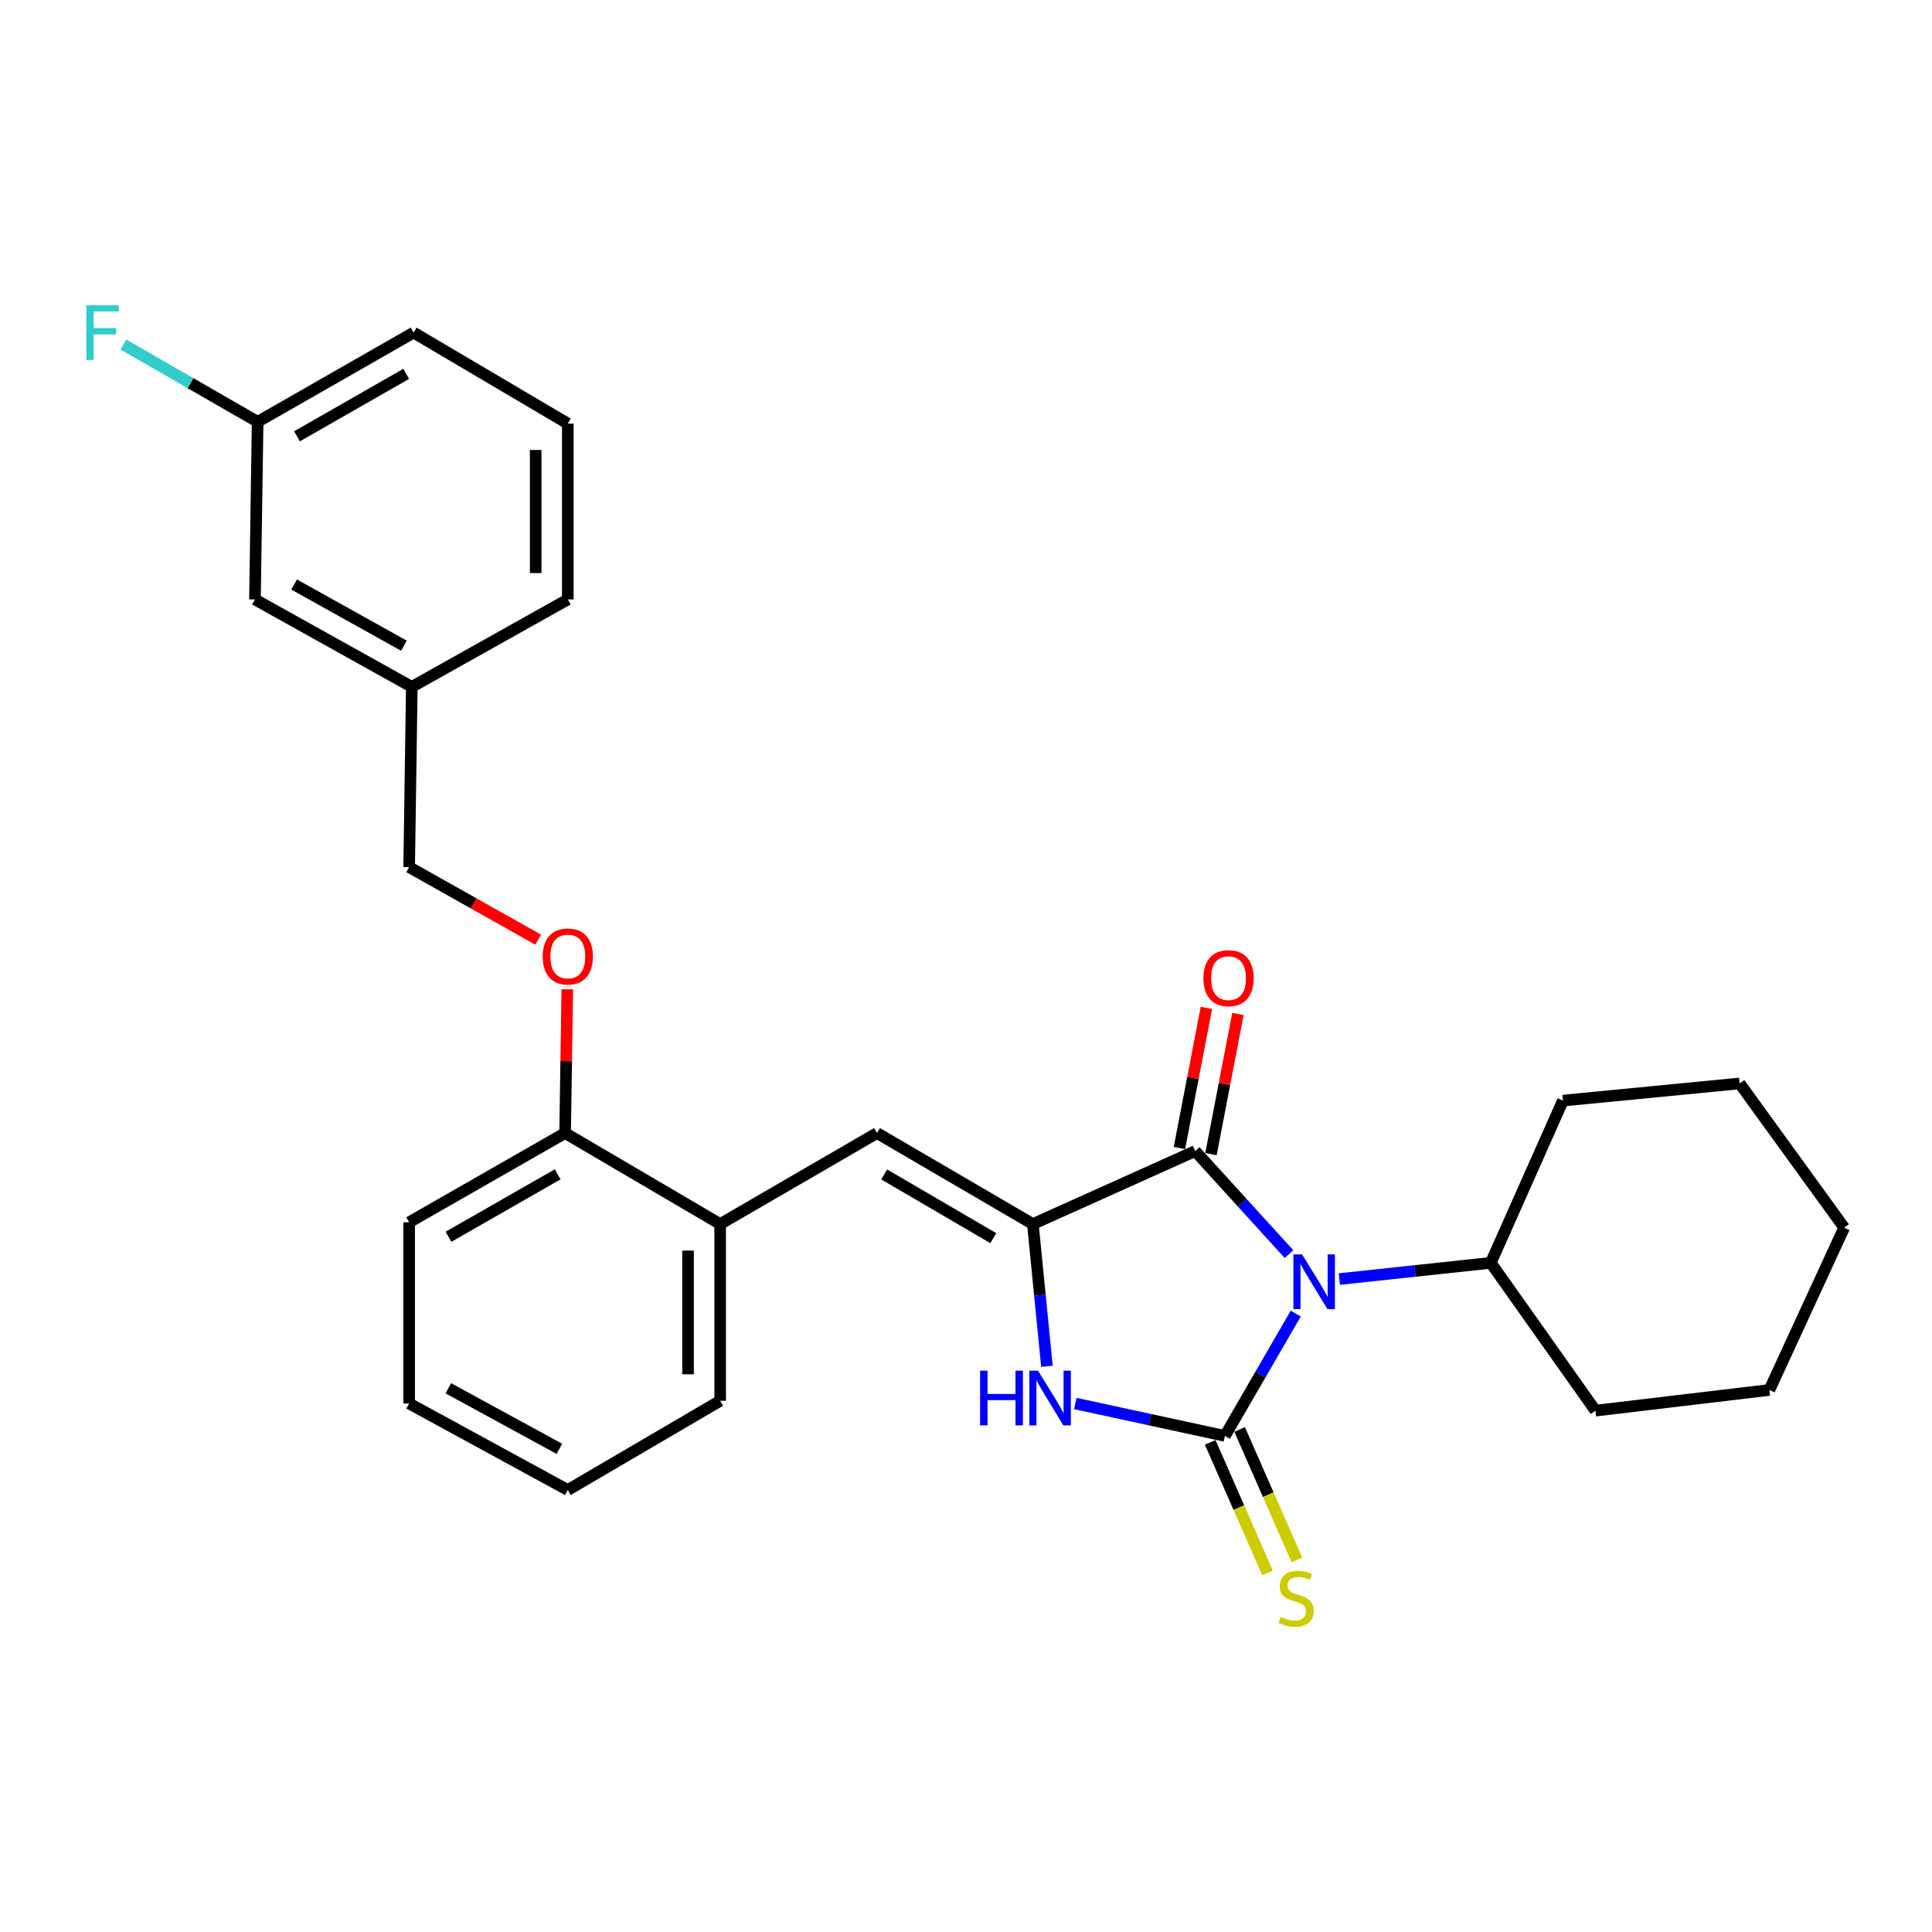 <?xml version='1.0' encoding='iso-8859-1'?>
<svg version='1.1' baseProfile='full'
              xmlns='http://www.w3.org/2000/svg'
                      xmlns:rdkit='http://www.rdkit.org/xml'
                      xmlns:xlink='http://www.w3.org/1999/xlink'
                  xml:space='preserve'
width='1000px' height='1000px' viewBox='0 0 1000 1000'>
<!-- END OF HEADER -->
<rect style='opacity:1.0;fill:#FFFFFF;stroke:none' width='1000' height='1000' x='0' y='0'> </rect>
<path class='bond-0' d='M 670.671,679.903 L 652.343,711.566' style='fill:none;fill-rule:evenodd;stroke:#0000FF;stroke-width:6px;stroke-linecap:butt;stroke-linejoin:miter;stroke-opacity:1' />
<path class='bond-0' d='M 652.343,711.566 L 634.016,743.229' style='fill:none;fill-rule:evenodd;stroke:#000000;stroke-width:6px;stroke-linecap:butt;stroke-linejoin:miter;stroke-opacity:1' />
<path class='bond-2' d='M 667.175,649.124 L 642.905,622.455' style='fill:none;fill-rule:evenodd;stroke:#0000FF;stroke-width:6px;stroke-linecap:butt;stroke-linejoin:miter;stroke-opacity:1' />
<path class='bond-2' d='M 642.905,622.455 L 618.636,595.785' style='fill:none;fill-rule:evenodd;stroke:#000000;stroke-width:6px;stroke-linecap:butt;stroke-linejoin:miter;stroke-opacity:1' />
<path class='bond-7' d='M 693.24,662.042 L 732.431,657.845' style='fill:none;fill-rule:evenodd;stroke:#0000FF;stroke-width:6px;stroke-linecap:butt;stroke-linejoin:miter;stroke-opacity:1' />
<path class='bond-7' d='M 732.431,657.845 L 771.622,653.647' style='fill:none;fill-rule:evenodd;stroke:#000000;stroke-width:6px;stroke-linecap:butt;stroke-linejoin:miter;stroke-opacity:1' />
<path class='bond-3' d='M 634.016,743.229 L 595.295,734.842' style='fill:none;fill-rule:evenodd;stroke:#000000;stroke-width:6px;stroke-linecap:butt;stroke-linejoin:miter;stroke-opacity:1' />
<path class='bond-3' d='M 595.295,734.842 L 556.574,726.456' style='fill:none;fill-rule:evenodd;stroke:#0000FF;stroke-width:6px;stroke-linecap:butt;stroke-linejoin:miter;stroke-opacity:1' />
<path class='bond-5' d='M 626.403,746.571 L 641.229,780.347' style='fill:none;fill-rule:evenodd;stroke:#000000;stroke-width:6px;stroke-linecap:butt;stroke-linejoin:miter;stroke-opacity:1' />
<path class='bond-5' d='M 641.229,780.347 L 656.055,814.124' style='fill:none;fill-rule:evenodd;stroke:#CCCC00;stroke-width:6px;stroke-linecap:butt;stroke-linejoin:miter;stroke-opacity:1' />
<path class='bond-5' d='M 641.628,739.888 L 656.454,773.664' style='fill:none;fill-rule:evenodd;stroke:#000000;stroke-width:6px;stroke-linecap:butt;stroke-linejoin:miter;stroke-opacity:1' />
<path class='bond-5' d='M 656.454,773.664 L 671.28,807.441' style='fill:none;fill-rule:evenodd;stroke:#CCCC00;stroke-width:6px;stroke-linecap:butt;stroke-linejoin:miter;stroke-opacity:1' />
<path class='bond-1' d='M 534.614,633.575 L 618.636,595.785' style='fill:none;fill-rule:evenodd;stroke:#000000;stroke-width:6px;stroke-linecap:butt;stroke-linejoin:miter;stroke-opacity:1' />
<path class='bond-4' d='M 534.614,633.575 L 453.937,586.465' style='fill:none;fill-rule:evenodd;stroke:#000000;stroke-width:6px;stroke-linecap:butt;stroke-linejoin:miter;stroke-opacity:1' />
<path class='bond-4' d='M 514.129,640.867 L 457.655,607.89' style='fill:none;fill-rule:evenodd;stroke:#000000;stroke-width:6px;stroke-linecap:butt;stroke-linejoin:miter;stroke-opacity:1' />
<path class='bond-28' d='M 534.614,633.575 L 538.255,670.39' style='fill:none;fill-rule:evenodd;stroke:#000000;stroke-width:6px;stroke-linecap:butt;stroke-linejoin:miter;stroke-opacity:1' />
<path class='bond-28' d='M 538.255,670.39 L 541.895,707.206' style='fill:none;fill-rule:evenodd;stroke:#0000FF;stroke-width:6px;stroke-linecap:butt;stroke-linejoin:miter;stroke-opacity:1' />
<path class='bond-8' d='M 626.799,597.356 L 633.778,561.09' style='fill:none;fill-rule:evenodd;stroke:#000000;stroke-width:6px;stroke-linecap:butt;stroke-linejoin:miter;stroke-opacity:1' />
<path class='bond-8' d='M 633.778,561.09 L 640.757,524.824' style='fill:none;fill-rule:evenodd;stroke:#FF0000;stroke-width:6px;stroke-linecap:butt;stroke-linejoin:miter;stroke-opacity:1' />
<path class='bond-8' d='M 610.472,594.215 L 617.451,557.948' style='fill:none;fill-rule:evenodd;stroke:#000000;stroke-width:6px;stroke-linecap:butt;stroke-linejoin:miter;stroke-opacity:1' />
<path class='bond-8' d='M 617.451,557.948 L 624.43,521.682' style='fill:none;fill-rule:evenodd;stroke:#FF0000;stroke-width:6px;stroke-linecap:butt;stroke-linejoin:miter;stroke-opacity:1' />
<path class='bond-6' d='M 453.937,586.465 L 372.752,633.575' style='fill:none;fill-rule:evenodd;stroke:#000000;stroke-width:6px;stroke-linecap:butt;stroke-linejoin:miter;stroke-opacity:1' />
<path class='bond-9' d='M 372.752,633.575 L 292.499,586.465' style='fill:none;fill-rule:evenodd;stroke:#000000;stroke-width:6px;stroke-linecap:butt;stroke-linejoin:miter;stroke-opacity:1' />
<path class='bond-17' d='M 372.752,633.575 L 372.752,725.05' style='fill:none;fill-rule:evenodd;stroke:#000000;stroke-width:6px;stroke-linecap:butt;stroke-linejoin:miter;stroke-opacity:1' />
<path class='bond-17' d='M 356.125,647.296 L 356.125,711.329' style='fill:none;fill-rule:evenodd;stroke:#000000;stroke-width:6px;stroke-linecap:butt;stroke-linejoin:miter;stroke-opacity:1' />
<path class='bond-19' d='M 771.622,653.647 L 825.798,730.149' style='fill:none;fill-rule:evenodd;stroke:#000000;stroke-width:6px;stroke-linecap:butt;stroke-linejoin:miter;stroke-opacity:1' />
<path class='bond-20' d='M 771.622,653.647 L 808.968,569.672' style='fill:none;fill-rule:evenodd;stroke:#000000;stroke-width:6px;stroke-linecap:butt;stroke-linejoin:miter;stroke-opacity:1' />
<path class='bond-10' d='M 292.499,586.465 L 293.066,549.255' style='fill:none;fill-rule:evenodd;stroke:#000000;stroke-width:6px;stroke-linecap:butt;stroke-linejoin:miter;stroke-opacity:1' />
<path class='bond-10' d='M 293.066,549.255 L 293.634,512.046' style='fill:none;fill-rule:evenodd;stroke:#FF0000;stroke-width:6px;stroke-linecap:butt;stroke-linejoin:miter;stroke-opacity:1' />
<path class='bond-18' d='M 292.499,586.465 L 211.775,632.651' style='fill:none;fill-rule:evenodd;stroke:#000000;stroke-width:6px;stroke-linecap:butt;stroke-linejoin:miter;stroke-opacity:1' />
<path class='bond-18' d='M 288.648,607.825 L 232.141,640.155' style='fill:none;fill-rule:evenodd;stroke:#000000;stroke-width:6px;stroke-linecap:butt;stroke-linejoin:miter;stroke-opacity:1' />
<path class='bond-11' d='M 278.538,486.362 L 245.157,467.588' style='fill:none;fill-rule:evenodd;stroke:#FF0000;stroke-width:6px;stroke-linecap:butt;stroke-linejoin:miter;stroke-opacity:1' />
<path class='bond-11' d='M 245.157,467.588 L 211.775,448.813' style='fill:none;fill-rule:evenodd;stroke:#000000;stroke-width:6px;stroke-linecap:butt;stroke-linejoin:miter;stroke-opacity:1' />
<path class='bond-14' d='M 211.775,448.813 L 213.152,355.527' style='fill:none;fill-rule:evenodd;stroke:#000000;stroke-width:6px;stroke-linecap:butt;stroke-linejoin:miter;stroke-opacity:1' />
<path class='bond-12' d='M 131.966,310.274 L 213.152,355.527' style='fill:none;fill-rule:evenodd;stroke:#000000;stroke-width:6px;stroke-linecap:butt;stroke-linejoin:miter;stroke-opacity:1' />
<path class='bond-12' d='M 152.239,302.539 L 209.069,334.216' style='fill:none;fill-rule:evenodd;stroke:#000000;stroke-width:6px;stroke-linecap:butt;stroke-linejoin:miter;stroke-opacity:1' />
<path class='bond-13' d='M 131.966,310.274 L 133.361,218.327' style='fill:none;fill-rule:evenodd;stroke:#000000;stroke-width:6px;stroke-linecap:butt;stroke-linejoin:miter;stroke-opacity:1' />
<path class='bond-15' d='M 133.361,218.327 L 98.602,198.327' style='fill:none;fill-rule:evenodd;stroke:#000000;stroke-width:6px;stroke-linecap:butt;stroke-linejoin:miter;stroke-opacity:1' />
<path class='bond-15' d='M 98.602,198.327 L 63.843,178.327' style='fill:none;fill-rule:evenodd;stroke:#33CCCC;stroke-width:6px;stroke-linecap:butt;stroke-linejoin:miter;stroke-opacity:1' />
<path class='bond-31' d='M 133.361,218.327 L 214.094,172.15' style='fill:none;fill-rule:evenodd;stroke:#000000;stroke-width:6px;stroke-linecap:butt;stroke-linejoin:miter;stroke-opacity:1' />
<path class='bond-31' d='M 153.726,225.833 L 210.239,193.51' style='fill:none;fill-rule:evenodd;stroke:#000000;stroke-width:6px;stroke-linecap:butt;stroke-linejoin:miter;stroke-opacity:1' />
<path class='bond-22' d='M 213.152,355.527 L 293.894,310.274' style='fill:none;fill-rule:evenodd;stroke:#000000;stroke-width:6px;stroke-linecap:butt;stroke-linejoin:miter;stroke-opacity:1' />
<path class='bond-16' d='M 293.894,219.251 L 293.894,310.274' style='fill:none;fill-rule:evenodd;stroke:#000000;stroke-width:6px;stroke-linecap:butt;stroke-linejoin:miter;stroke-opacity:1' />
<path class='bond-16' d='M 277.267,232.904 L 277.267,296.62' style='fill:none;fill-rule:evenodd;stroke:#000000;stroke-width:6px;stroke-linecap:butt;stroke-linejoin:miter;stroke-opacity:1' />
<path class='bond-21' d='M 293.894,219.251 L 214.094,172.15' style='fill:none;fill-rule:evenodd;stroke:#000000;stroke-width:6px;stroke-linecap:butt;stroke-linejoin:miter;stroke-opacity:1' />
<path class='bond-23' d='M 372.752,725.05 L 293.894,771.227' style='fill:none;fill-rule:evenodd;stroke:#000000;stroke-width:6px;stroke-linecap:butt;stroke-linejoin:miter;stroke-opacity:1' />
<path class='bond-30' d='M 211.775,632.651 L 211.775,726.445' style='fill:none;fill-rule:evenodd;stroke:#000000;stroke-width:6px;stroke-linecap:butt;stroke-linejoin:miter;stroke-opacity:1' />
<path class='bond-26' d='M 825.798,730.149 L 915.823,719.443' style='fill:none;fill-rule:evenodd;stroke:#000000;stroke-width:6px;stroke-linecap:butt;stroke-linejoin:miter;stroke-opacity:1' />
<path class='bond-25' d='M 808.968,569.672 L 900.434,560.786' style='fill:none;fill-rule:evenodd;stroke:#000000;stroke-width:6px;stroke-linecap:butt;stroke-linejoin:miter;stroke-opacity:1' />
<path class='bond-24' d='M 293.894,771.227 L 211.775,726.445' style='fill:none;fill-rule:evenodd;stroke:#000000;stroke-width:6px;stroke-linecap:butt;stroke-linejoin:miter;stroke-opacity:1' />
<path class='bond-24' d='M 289.537,749.912 L 232.054,718.565' style='fill:none;fill-rule:evenodd;stroke:#000000;stroke-width:6px;stroke-linecap:butt;stroke-linejoin:miter;stroke-opacity:1' />
<path class='bond-27' d='M 900.434,560.786 L 954.545,635.441' style='fill:none;fill-rule:evenodd;stroke:#000000;stroke-width:6px;stroke-linecap:butt;stroke-linejoin:miter;stroke-opacity:1' />
<path class='bond-29' d='M 915.823,719.443 L 954.545,635.441' style='fill:none;fill-rule:evenodd;stroke:#000000;stroke-width:6px;stroke-linecap:butt;stroke-linejoin:miter;stroke-opacity:1' />
<path  class='atom-0' d='M 673.942 649.279
L 683.222 664.279
Q 684.142 665.759, 685.622 668.439
Q 687.102 671.119, 687.182 671.279
L 687.182 649.279
L 690.942 649.279
L 690.942 677.599
L 687.062 677.599
L 677.102 661.199
Q 675.942 659.279, 674.702 657.079
Q 673.502 654.879, 673.142 654.199
L 673.142 677.599
L 669.462 677.599
L 669.462 649.279
L 673.942 649.279
' fill='#0000FF'/>
<path  class='atom-4' d='M 507.299 709.468
L 511.139 709.468
L 511.139 721.508
L 525.619 721.508
L 525.619 709.468
L 529.459 709.468
L 529.459 737.788
L 525.619 737.788
L 525.619 724.708
L 511.139 724.708
L 511.139 737.788
L 507.299 737.788
L 507.299 709.468
' fill='#0000FF'/>
<path  class='atom-4' d='M 537.259 709.468
L 546.539 724.468
Q 547.459 725.948, 548.939 728.628
Q 550.419 731.308, 550.499 731.468
L 550.499 709.468
L 554.259 709.468
L 554.259 737.788
L 550.379 737.788
L 540.419 721.388
Q 539.259 719.468, 538.019 717.268
Q 536.819 715.068, 536.459 714.388
L 536.459 737.788
L 532.779 737.788
L 532.779 709.468
L 537.259 709.468
' fill='#0000FF'/>
<path  class='atom-6' d='M 662.872 836.915
Q 663.192 837.035, 664.512 837.595
Q 665.832 838.155, 667.272 838.515
Q 668.752 838.835, 670.192 838.835
Q 672.872 838.835, 674.432 837.555
Q 675.992 836.235, 675.992 833.955
Q 675.992 832.395, 675.192 831.435
Q 674.432 830.475, 673.232 829.955
Q 672.032 829.435, 670.032 828.835
Q 667.512 828.075, 665.992 827.355
Q 664.512 826.635, 663.432 825.115
Q 662.392 823.595, 662.392 821.035
Q 662.392 817.475, 664.792 815.275
Q 667.232 813.075, 672.032 813.075
Q 675.312 813.075, 679.032 814.635
L 678.112 817.715
Q 674.712 816.315, 672.152 816.315
Q 669.392 816.315, 667.872 817.475
Q 666.352 818.595, 666.392 820.555
Q 666.392 822.075, 667.152 822.995
Q 667.952 823.915, 669.072 824.435
Q 670.232 824.955, 672.152 825.555
Q 674.712 826.355, 676.232 827.155
Q 677.752 827.955, 678.832 829.595
Q 679.952 831.195, 679.952 833.955
Q 679.952 837.875, 677.312 839.995
Q 674.712 842.075, 670.352 842.075
Q 667.832 842.075, 665.912 841.515
Q 664.032 840.995, 661.792 840.075
L 662.872 836.915
' fill='#CCCC00'/>
<path  class='atom-9' d='M 622.872 506.293
Q 622.872 499.493, 626.232 495.693
Q 629.592 491.893, 635.872 491.893
Q 642.152 491.893, 645.512 495.693
Q 648.872 499.493, 648.872 506.293
Q 648.872 513.173, 645.472 517.093
Q 642.072 520.973, 635.872 520.973
Q 629.632 520.973, 626.232 517.093
Q 622.872 513.213, 622.872 506.293
M 635.872 517.773
Q 640.192 517.773, 642.512 514.893
Q 644.872 511.973, 644.872 506.293
Q 644.872 500.733, 642.512 497.933
Q 640.192 495.093, 635.872 495.093
Q 631.552 495.093, 629.192 497.893
Q 626.872 500.693, 626.872 506.293
Q 626.872 512.013, 629.192 514.893
Q 631.552 517.773, 635.872 517.773
' fill='#FF0000'/>
<path  class='atom-11' d='M 280.894 495.079
Q 280.894 488.279, 284.254 484.479
Q 287.614 480.679, 293.894 480.679
Q 300.174 480.679, 303.534 484.479
Q 306.894 488.279, 306.894 495.079
Q 306.894 501.959, 303.494 505.879
Q 300.094 509.759, 293.894 509.759
Q 287.654 509.759, 284.254 505.879
Q 280.894 501.999, 280.894 495.079
M 293.894 506.559
Q 298.214 506.559, 300.534 503.679
Q 302.894 500.759, 302.894 495.079
Q 302.894 489.519, 300.534 486.719
Q 298.214 483.879, 293.894 483.879
Q 289.574 483.879, 287.214 486.679
Q 284.894 489.479, 284.894 495.079
Q 284.894 500.799, 287.214 503.679
Q 289.574 506.559, 293.894 506.559
' fill='#FF0000'/>
<path  class='atom-16' d='M 44.689 157.99
L 61.529 157.99
L 61.529 161.23
L 48.489 161.23
L 48.489 169.83
L 60.089 169.83
L 60.089 173.11
L 48.489 173.11
L 48.489 186.31
L 44.689 186.31
L 44.689 157.99
' fill='#33CCCC'/>
</svg>
